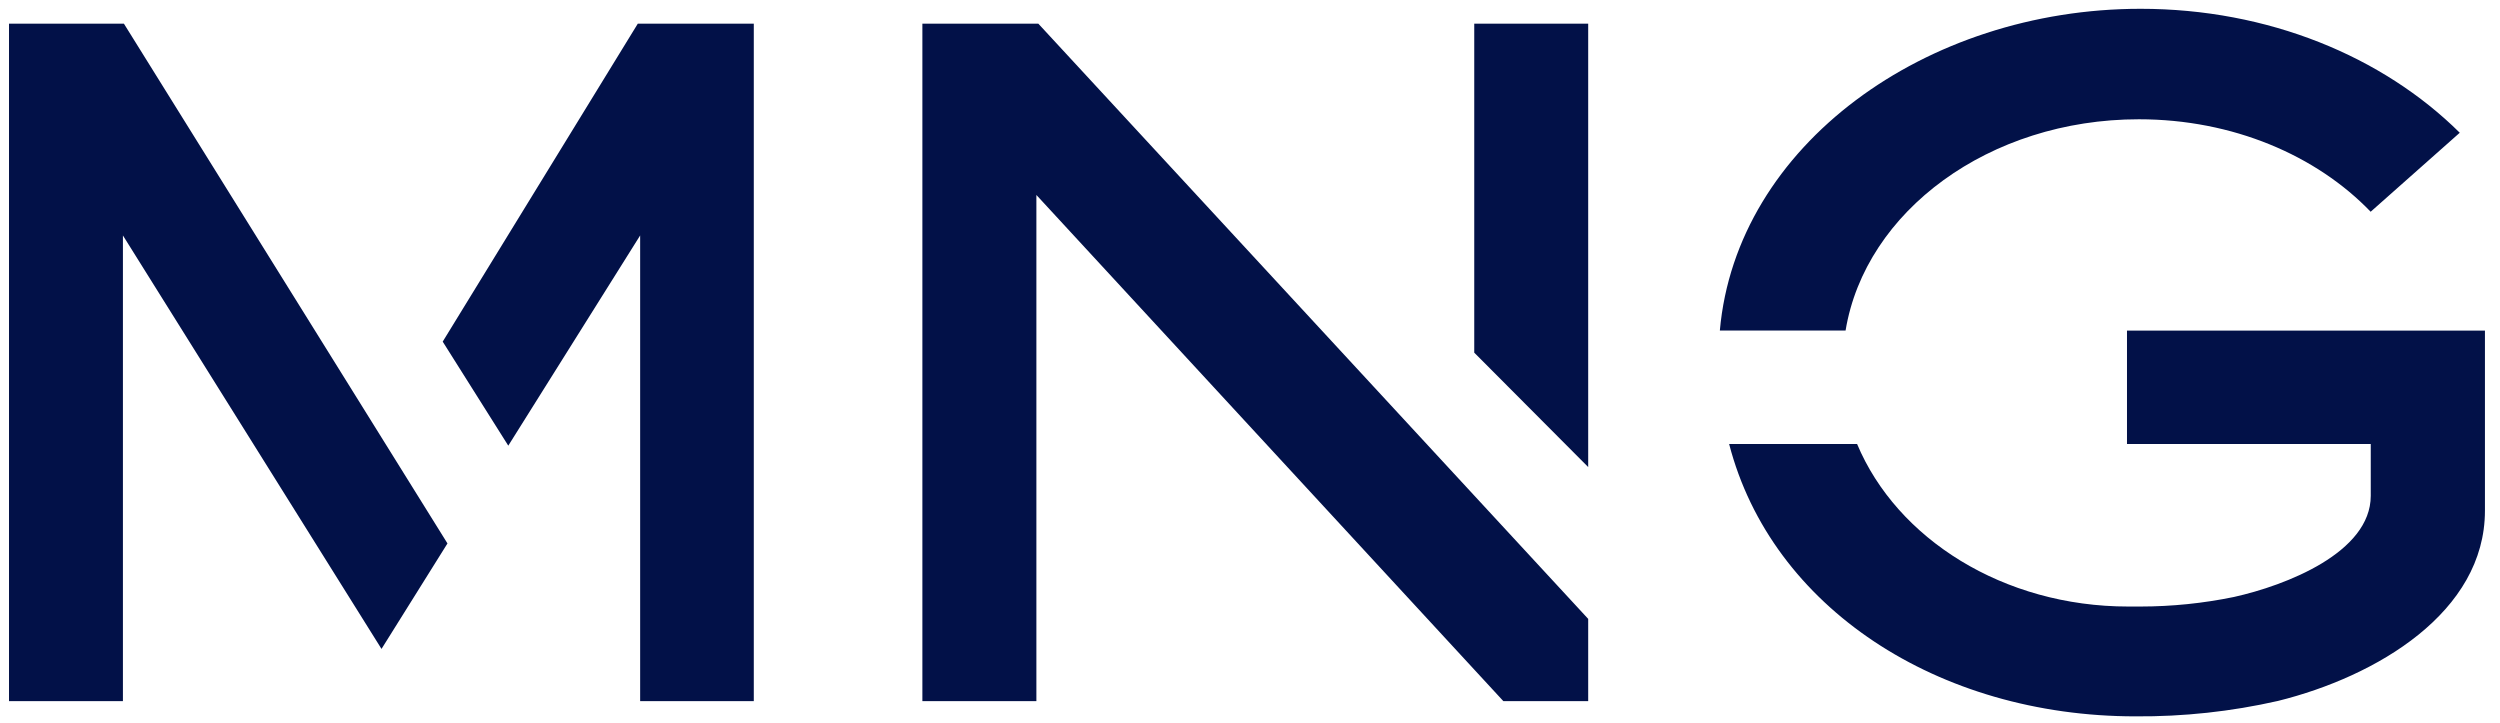 <svg width="83" height="24" viewBox="0 0 83 24" fill="none" xmlns="http://www.w3.org/2000/svg">
<g clip-path="url(#clip0_1571_12504)">
<path d="M21.253 23.278H25.026V0.786H21.175L14.698 11.342L16.875 14.796L21.253 7.817V23.278ZM4.081 23.278V7.817L12.666 21.544L14.856 18.042L4.114 0.786H0.299V23.278H4.081ZM48.945 11.708L52.728 15.506V0.786H48.945V11.708ZM30.623 23.278H34.408V6.473L49.912 23.278H52.728V20.547L34.472 0.785H30.623V23.278ZM78.706 7.03C76.906 5.159 74.128 3.96 71.012 3.96C66.038 3.96 61.926 7.014 61.273 10.974H57.099C57.643 4.826 63.937 0.292 71.066 0.292C75.299 0.292 79.104 1.87 81.664 4.407L78.706 7.03ZM70.659 20.137C66.509 20.137 62.975 17.888 61.655 14.74H57.407C58.812 20.166 64.336 23.783 70.897 23.783C72.487 23.795 74.073 23.624 75.624 23.272C78.907 22.459 82.5 20.326 82.5 16.955V10.976H70.616V14.74H78.709V16.459C78.709 18.346 75.89 19.437 74.165 19.82C73.145 20.03 72.107 20.136 71.066 20.137H70.659Z" fill="#021148"/>
</g>
<defs>
<clipPath id="clip0_1571_12504">
<rect width="82.2" height="23.493" fill="white" transform="translate(0.299 0.292)"/>
</clipPath>
</defs>
</svg>
